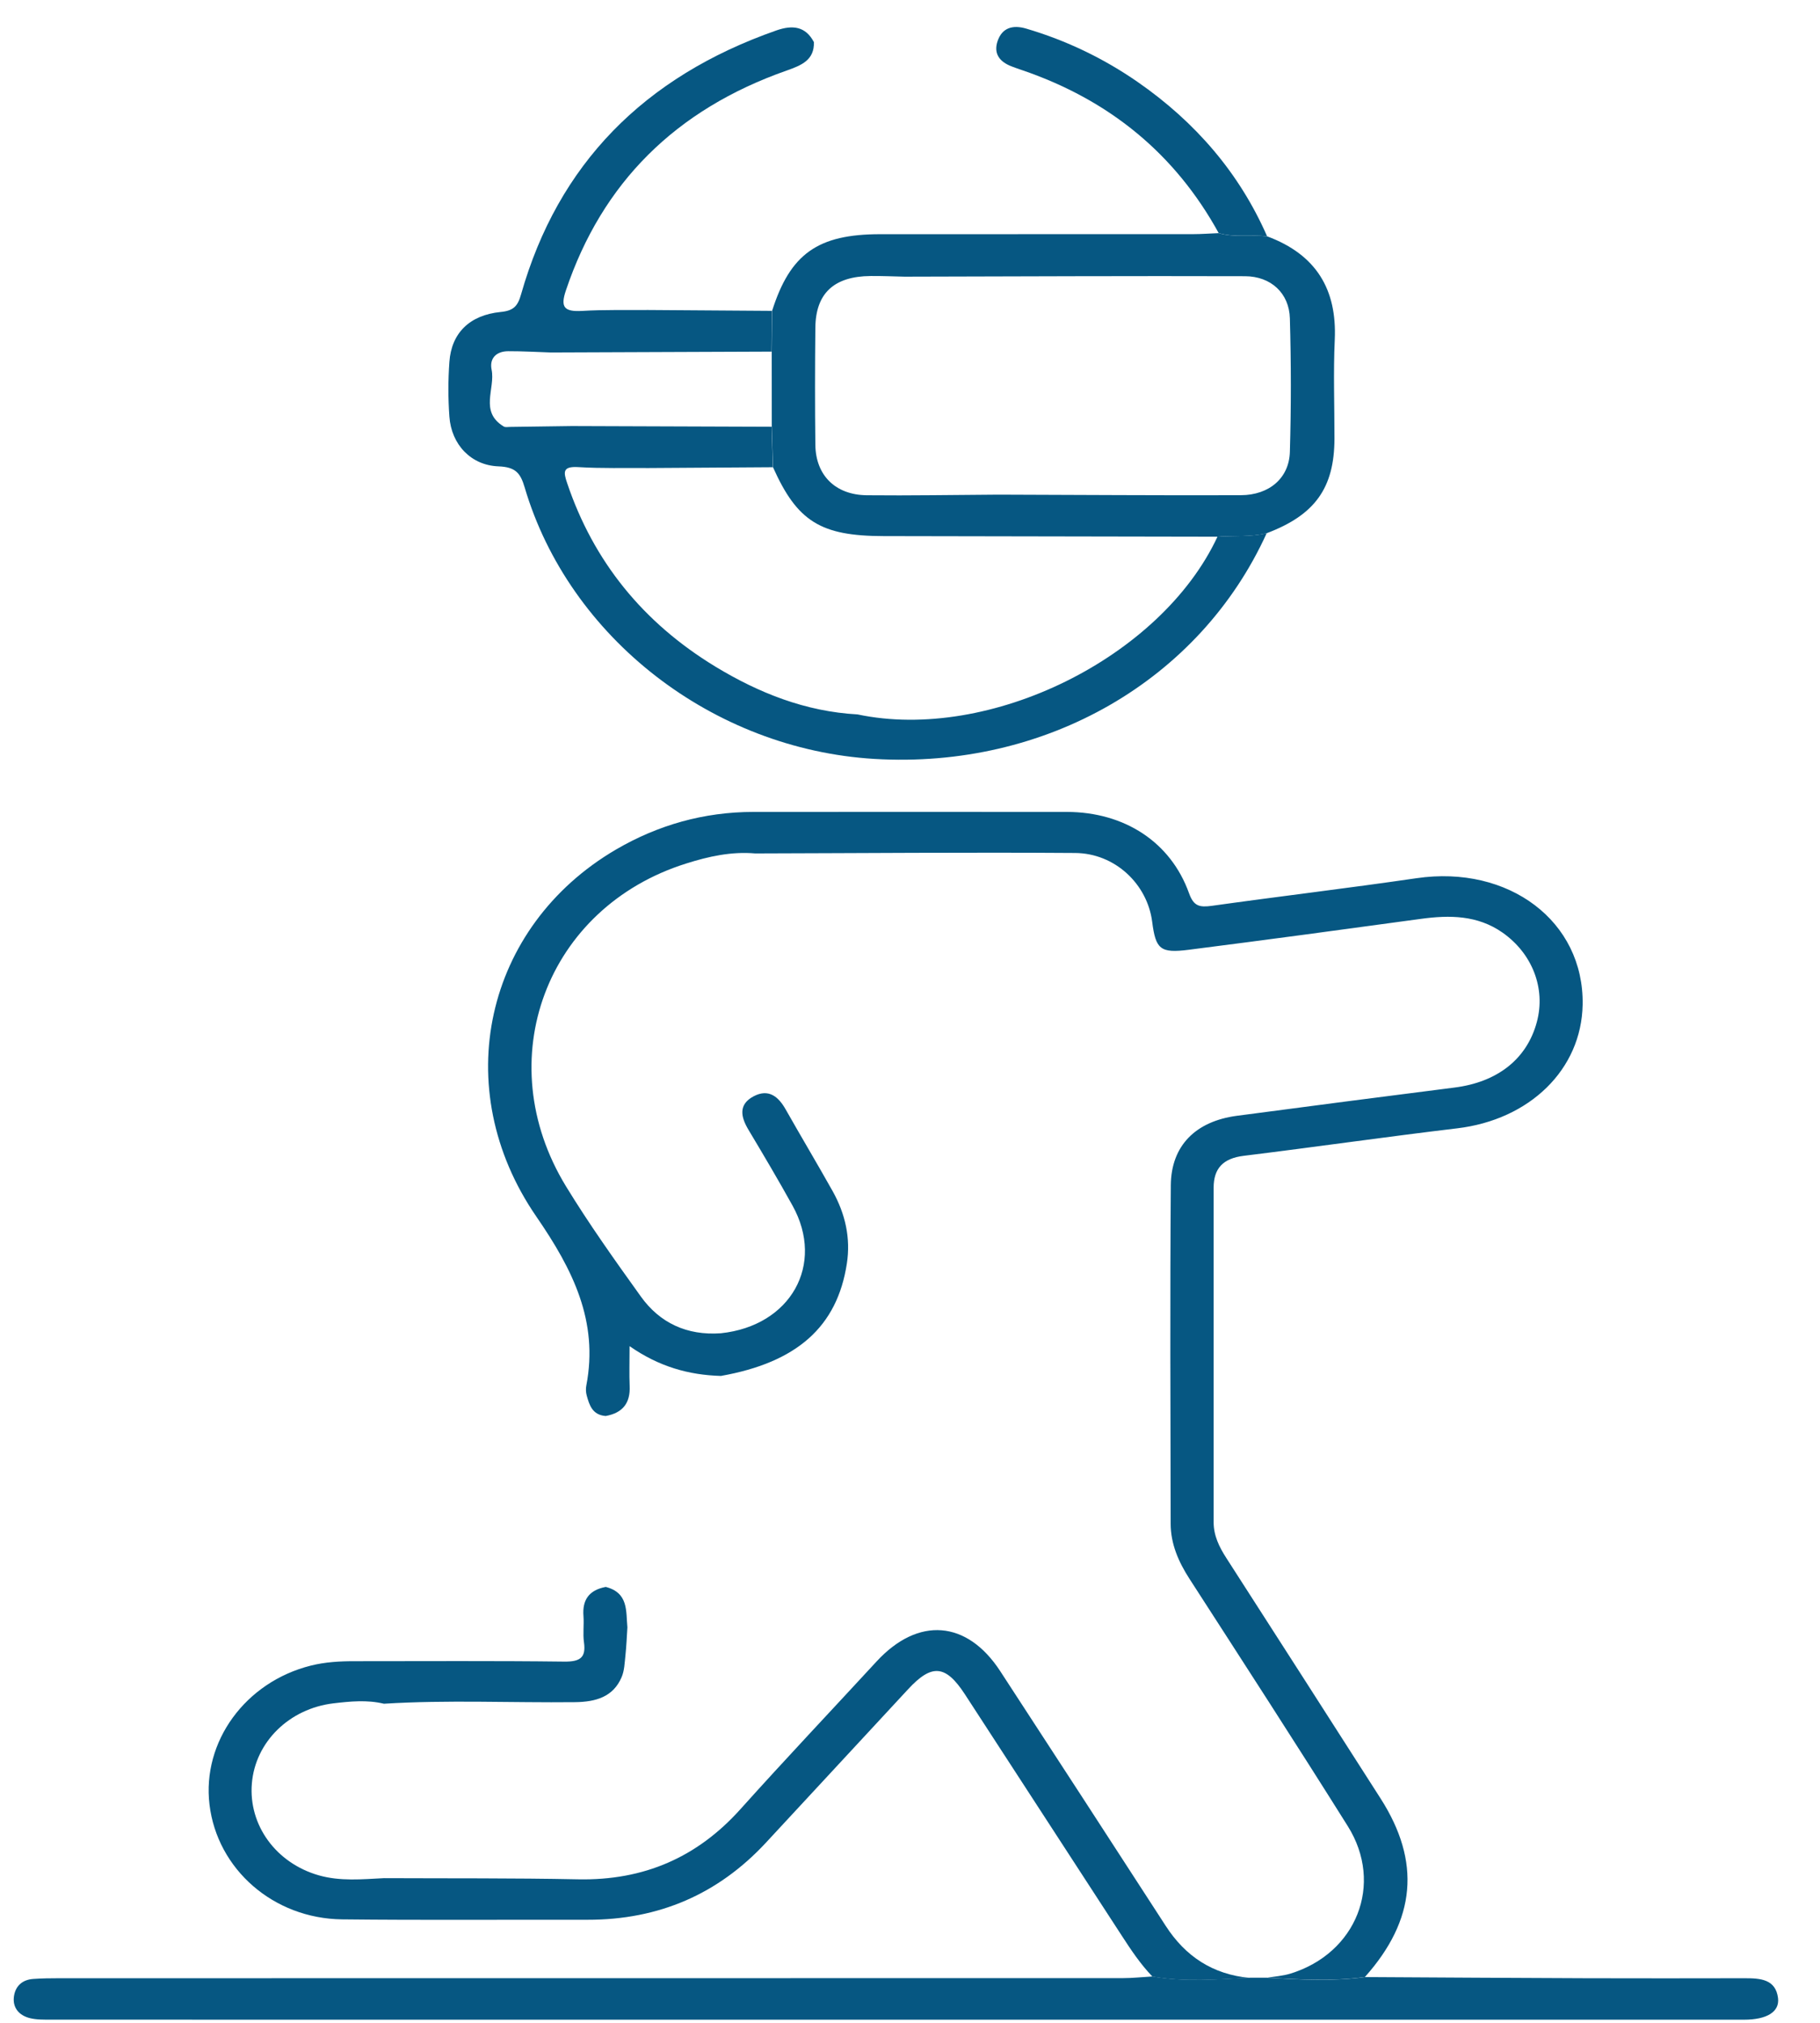 <svg width="36" height="40" viewBox="0 0 36 40" fill="none" xmlns="http://www.w3.org/2000/svg">
<g clip-path="url(#clip0_855_2963)">
<path d="M11.981 28C11.719 27.981 11.658 27.787 11.605 27.594C11.588 27.531 11.585 27.459 11.598 27.395C11.841 26.128 11.333 25.109 10.611 24.06C8.856 21.513 9.594 18.315 12.184 16.799C13.015 16.314 13.921 16.056 14.903 16.055C16.97 16.055 19.038 16.053 21.104 16.055C22.242 16.058 23.156 16.65 23.519 17.662C23.611 17.921 23.727 17.945 23.97 17.912C25.318 17.723 26.67 17.563 28.017 17.366C29.845 17.098 31.334 18.219 31.305 19.867C31.282 21.148 30.258 22.142 28.822 22.312C27.415 22.48 26.012 22.682 24.604 22.855C24.192 22.905 24.006 23.104 24.006 23.487C24.006 25.692 24.006 27.896 24.006 30.101C24.006 30.366 24.116 30.59 24.258 30.81C25.276 32.392 26.292 33.975 27.306 35.56C28.11 36.814 28.008 37.962 26.998 39.094C26.356 39.183 25.71 39.142 25.066 39.109C25.218 39.082 25.374 39.072 25.52 39.028C26.83 38.628 27.379 37.257 26.659 36.11C25.631 34.471 24.578 32.847 23.528 31.22C23.31 30.882 23.157 30.53 23.156 30.131C23.152 27.899 23.142 25.668 23.159 23.437C23.165 22.653 23.652 22.172 24.466 22.064C25.899 21.874 27.334 21.688 28.767 21.506C29.619 21.399 30.202 20.943 30.399 20.21C30.578 19.545 30.309 18.853 29.718 18.44C29.226 18.097 28.677 18.092 28.105 18.17C26.576 18.379 25.046 18.586 23.514 18.781C22.949 18.853 22.86 18.771 22.79 18.226C22.694 17.481 22.054 16.872 21.265 16.867C19.156 16.852 17.047 16.871 14.938 16.876C14.467 16.835 14.016 16.935 13.577 17.074C10.805 17.941 9.67 20.961 11.195 23.458C11.652 24.206 12.164 24.924 12.677 25.639C13.05 26.158 13.585 26.413 14.26 26.364C15.639 26.218 16.323 25.007 15.677 23.841C15.396 23.334 15.1 22.834 14.802 22.336C14.653 22.085 14.603 21.841 14.904 21.68C15.206 21.519 15.4 21.688 15.543 21.942C15.849 22.482 16.167 23.014 16.471 23.556C16.72 24.003 16.829 24.482 16.751 24.986C16.56 26.235 15.764 26.941 14.26 27.208C13.624 27.19 13.035 27.025 12.453 26.619C12.453 26.935 12.445 27.171 12.455 27.407C12.47 27.733 12.328 27.938 11.981 28Z" fill="#065782"/>
<path d="M25.056 10.542C23.73 13.457 20.684 15.21 17.295 15.007C14.102 14.816 11.256 12.614 10.377 9.635C10.294 9.353 10.196 9.235 9.861 9.222C9.314 9.202 8.928 8.788 8.889 8.238C8.863 7.879 8.863 7.516 8.889 7.157C8.929 6.587 9.288 6.23 9.904 6.169C10.163 6.144 10.242 6.049 10.307 5.82C11.037 3.251 12.734 1.519 15.359 0.601C15.682 0.489 15.934 0.522 16.099 0.832C16.111 1.187 15.854 1.292 15.558 1.396C13.361 2.168 11.909 3.617 11.194 5.742C11.081 6.075 11.158 6.168 11.515 6.148C11.949 6.122 12.385 6.134 12.819 6.13C13.636 6.135 14.453 6.141 15.269 6.147C15.267 6.416 15.265 6.684 15.261 6.953C13.806 6.958 12.35 6.963 10.895 6.97C10.615 6.961 10.336 6.944 10.056 6.945C9.809 6.945 9.679 7.093 9.724 7.31C9.801 7.686 9.477 8.142 9.966 8.435C9.996 8.453 10.048 8.442 10.091 8.442C10.498 8.437 10.904 8.431 11.311 8.425C12.629 8.43 13.946 8.435 15.264 8.439C15.271 8.706 15.279 8.972 15.287 9.239C14.467 9.244 13.648 9.25 12.828 9.255C12.366 9.251 11.903 9.265 11.442 9.237C11.124 9.217 11.144 9.335 11.219 9.555C11.739 11.098 12.717 12.31 14.149 13.181C15.005 13.7 15.928 14.07 16.962 14.127C19.576 14.678 22.965 13.005 24.082 10.613C24.406 10.588 24.736 10.621 25.055 10.543L25.056 10.542Z" fill="#065782"/>
<path d="M25.069 39.11C25.713 39.144 26.358 39.184 27.001 39.095C28.463 39.103 29.925 39.113 31.386 39.118C32.425 39.121 33.467 39.12 34.507 39.118C34.818 39.118 35.123 39.134 35.17 39.511C35.203 39.782 34.95 39.938 34.496 39.938C25.443 39.938 16.389 39.938 7.335 39.938C5.226 39.938 3.118 39.938 1.009 39.937C0.869 39.937 0.724 39.94 0.591 39.907C0.378 39.854 0.251 39.704 0.274 39.492C0.297 39.287 0.427 39.148 0.658 39.132C0.826 39.12 0.995 39.118 1.163 39.118C8.179 39.118 15.194 39.118 22.21 39.116C22.405 39.116 22.601 39.094 22.797 39.083C23.436 39.195 24.079 39.139 24.721 39.108C24.837 39.108 24.953 39.108 25.069 39.108V39.11Z" fill="#065782"/>
<path d="M24.719 39.111C24.078 39.142 23.435 39.197 22.795 39.085C22.557 38.837 22.37 38.556 22.186 38.272C21.154 36.682 20.121 35.094 19.087 33.505C18.705 32.919 18.432 32.895 17.961 33.405C17.022 34.417 16.085 35.43 15.146 36.442C14.209 37.449 13.039 37.965 11.617 37.962C10.001 37.959 8.384 37.972 6.767 37.954C5.407 37.938 4.297 36.961 4.144 35.685C3.994 34.441 4.853 33.26 6.148 32.936C6.435 32.864 6.73 32.848 7.026 32.849C8.404 32.849 9.781 32.84 11.159 32.857C11.481 32.861 11.593 32.774 11.551 32.475C11.527 32.305 11.554 32.128 11.541 31.956C11.516 31.64 11.648 31.443 11.982 31.38C12.434 31.497 12.38 31.859 12.41 32.18C12.398 32.365 12.391 32.551 12.371 32.736C12.355 32.88 12.352 33.035 12.295 33.166C12.13 33.553 11.788 33.654 11.376 33.659C10.115 33.673 8.854 33.611 7.594 33.69C7.263 33.61 6.929 33.643 6.597 33.682C5.72 33.786 5.05 34.447 4.982 35.266C4.913 36.09 5.459 36.841 6.305 37.083C6.729 37.204 7.163 37.161 7.595 37.139C8.874 37.145 10.152 37.136 11.431 37.162C12.744 37.189 13.797 36.721 14.646 35.775C15.53 34.79 16.442 33.827 17.34 32.853C18.162 31.963 19.128 32.038 19.785 33.046C20.878 34.724 21.971 36.402 23.059 38.084C23.444 38.679 23.979 39.042 24.72 39.112L24.719 39.111Z" fill="#065782"/>
<path d="M15.264 6.954C15.266 6.685 15.268 6.417 15.272 6.148C15.63 5.019 16.176 4.631 17.41 4.631C19.474 4.631 21.538 4.631 23.602 4.63C23.77 4.63 23.938 4.616 24.107 4.61C24.421 4.701 24.746 4.64 25.064 4.673C26.044 5.037 26.446 5.733 26.402 6.715C26.372 7.367 26.397 8.023 26.396 8.677C26.393 9.65 26.01 10.183 25.058 10.543C24.738 10.622 24.409 10.589 24.085 10.613C21.882 10.608 19.68 10.604 17.477 10.601C16.234 10.599 15.77 10.313 15.29 9.239C15.282 8.972 15.274 8.706 15.266 8.439C15.266 7.944 15.266 7.449 15.265 6.954H15.264ZM17.892 5.471C17.668 5.466 17.444 5.456 17.221 5.458C16.497 5.464 16.133 5.799 16.128 6.484C16.12 7.256 16.119 8.028 16.128 8.799C16.136 9.399 16.524 9.786 17.143 9.793C18.01 9.802 18.879 9.786 19.747 9.781C21.346 9.785 22.946 9.798 24.545 9.792C25.106 9.79 25.5 9.453 25.514 8.935C25.54 8.057 25.539 7.176 25.514 6.297C25.501 5.799 25.141 5.463 24.625 5.462C22.381 5.455 20.136 5.466 17.891 5.471H17.892Z" fill="#065782"/>
<path d="M25.063 4.672C24.745 4.639 24.419 4.7 24.106 4.609C23.25 3.052 21.951 1.977 20.211 1.385C20.145 1.362 20.079 1.34 20.015 1.315C19.772 1.224 19.649 1.061 19.732 0.814C19.822 0.548 20.032 0.487 20.3 0.566C21.096 0.801 21.829 1.154 22.502 1.62C23.648 2.415 24.515 3.422 25.063 4.671V4.672Z" fill="#065782"/>
</g>
<defs>
<clipPath id="clip0_855_2963">
<rect width="34.901" height="39.404" fill="white" transform="translate(0.271 0.534)"/>
</clipPath>
</defs>
</svg>
